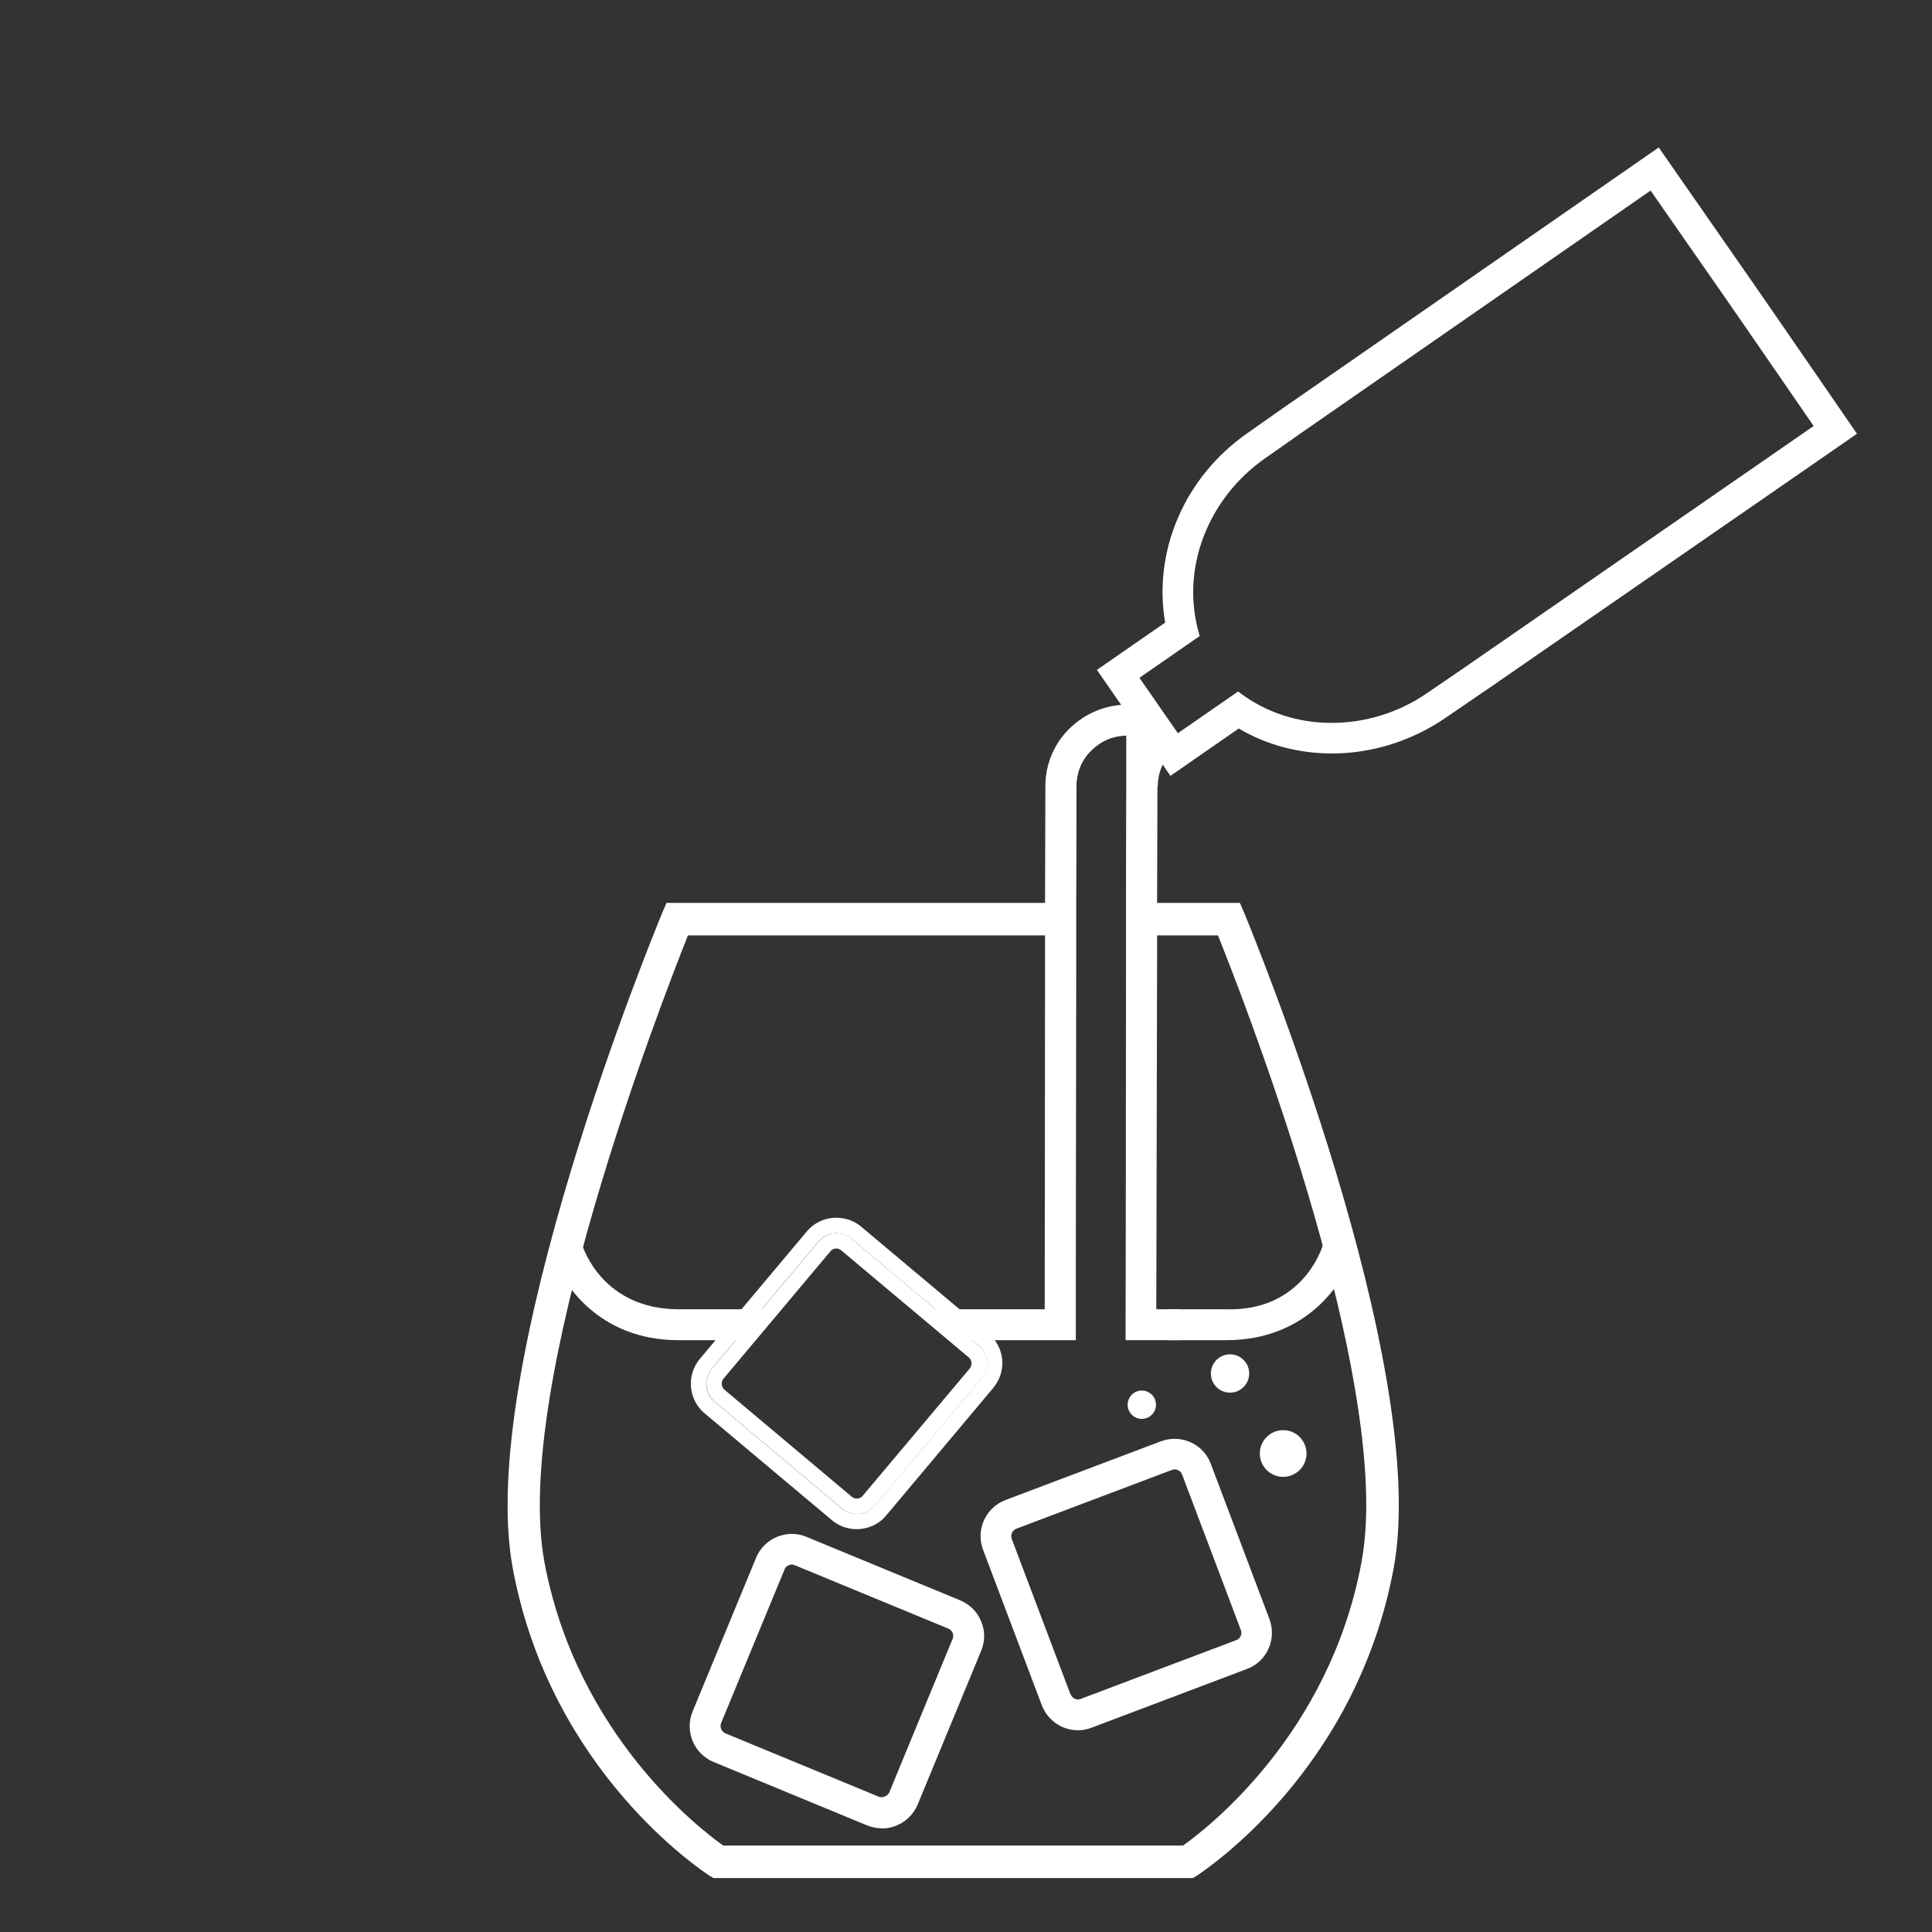 <?xml version="1.0" encoding="UTF-8"?><svg xmlns="http://www.w3.org/2000/svg" xmlns:xlink="http://www.w3.org/1999/xlink" viewBox="0 0 120 120"><rect x="0" y="0" width="120" height="120" fill="#333333" stroke="none"/><defs><style>.g{fill:none;}.h{fill:#fff;}.i{clip-path:url(#f);}.j{clip-path:url(#e);}.k{clip-path:url(#d);}</style><clipPath id="d"><rect class="g" width="120" height="120"/></clipPath><clipPath id="e"><polygon class="g" points="48 80.71 44.21 85.01 35.67 83.95 34.32 77.87 36.28 74.14 48 80.71"/></clipPath><clipPath id="f"><polygon class="g" points="56.7 80.21 61.35 84.56 67.72 84.35 68.02 79.1 56.7 80.21"/></clipPath></defs><g id="a"/><g id="b"><g id="c"><g class="k"><g><path class="h" d="M102.51,11.82l4.35,6.25,1.47,2.12,4.32,6.27-21.31,14.74-.36,.25-2.34,1.6c-1.77,1.22-3.86,1.85-5.92,1.85s-4.05-.61-5.74-1.89l-.08-.06-3.74,2.59-2.39-3.44,3.74-2.59-.02-.1c-1.21-4.1,.57-8.48,4.07-10.93l2.32-1.63,.36-.25,21.29-14.77m.48-2.66l-1.57,1.09-21.29,14.77-.35,.24-2.33,1.64c-3.91,2.73-5.86,7.33-5.1,11.76l-2.67,1.85-1.57,1.09,1.09,1.57,2.39,3.44,1.09,1.57,1.57-1.09,2.67-1.85c1.73,1.02,3.71,1.55,5.8,1.55,2.46,0,4.95-.78,7.01-2.19l2.34-1.6,.37-.25,21.31-14.73,1.57-1.09-1.08-1.57-4.32-6.27-1.47-2.12-4.35-6.25-1.09-1.57h0Z"/><g><path class="h" d="M70.93,44.73v11.35l-.02,2.02-.02,23.19v1.92h-.96v-1.92l.02-22.23v-2.98l.02-7.24v-3.15c-.84,0-1.6,.34-2.17,.91-.62,.59-.94,1.38-.94,2.24l-.02,7.24v2.98l-.02,22.23v1.92h.02v.02l-.98-.02v-1.92l.02-23.19,.02-2.02v-7.24c0-2.29,1.87-4.14,4.14-4.11h.89Z"/><path class="h" d="M71.89,43.77v5.1l-.02,7.21v2.98l-.05,22.23v1.92h-1.9v-1.92l.02-22.23v-2.98l.02-7.24v-3.15c-.84,0-1.6,.34-2.17,.91-.62,.59-.94,1.38-.94,2.24l-.02,7.24v2.98l-.02,22.23v1.92h-1.92v-1.92l.02-22.23v-2.98l.02-7.24c0-1.35,.52-2.63,1.5-3.59,.96-.94,2.24-1.48,3.57-1.48h1.87Z"/><rect class="h" x="69.93" y="81.32" width="3.33" height="1.92"/><path class="h" d="M84.01,77.87c-.55,1.87-2.9,5.37-7.83,5.37h-3.59v-1.92h3.47c4.84,.19,6.06-3.83,6.11-4l1.84,.55Z"/><path class="h" d="M54.78,113.56c-.31,0-.62-.06-.92-.18l-9.54-3.94c-1.22-.51-1.81-1.91-1.3-3.14l3.94-9.54c.24-.59,.71-1.06,1.3-1.3,.59-.25,1.25-.25,1.84,0l9.54,3.94c.59,.25,1.06,.71,1.3,1.3,.25,.59,.25,1.25,0,1.84l-3.94,9.54c-.25,.59-.71,1.06-1.3,1.3-.3,.13-.61,.19-.92,.19Zm-5.6-16.38c-.08,0-.15,.02-.19,.04-.07,.03-.2,.1-.26,.26l-3.94,9.54c-.1,.25,.02,.53,.26,.64l9.54,3.94c.21,.09,.55-.05,.64-.26l3.94-9.55c.07-.16,.03-.3,0-.37-.05-.12-.14-.21-.26-.26l-9.54-3.94c-.07-.03-.13-.04-.19-.04Z"/><path class="h" d="M66.96,107.47c-.97,0-1.88-.59-2.25-1.55h0l-3.65-9.66c-.47-1.24,.16-2.62,1.39-3.09l9.66-3.65c1.25-.46,2.63,.16,3.09,1.39l3.65,9.66c.46,1.24-.16,2.63-1.39,3.09l-9.66,3.65c-.28,.11-.57,.16-.85,.16Zm-.46-2.23c.1,.26,.38,.38,.63,.28l9.66-3.65c.25-.09,.38-.38,.28-.63l-3.65-9.66c-.1-.25-.37-.38-.63-.28l-9.66,3.65c-.25,.1-.38,.38-.29,.63l3.65,9.66Z"/><g><path class="h" d="M61.41,82.84l-7.91-6.64c-.49-.42-1.1-.6-1.76-.56-.64,.06-1.22,.36-1.63,.85l-6.64,7.91c-.85,1.01-.72,2.53,.29,3.38l7.91,6.64c.45,.38,1,.56,1.54,.56,.69,0,1.37-.29,1.84-.86l6.64-7.91c.41-.49,.61-1.11,.56-1.75-.06-.64-.36-1.22-.85-1.63Zm-.44,2.77l-6.64,7.91c-.51,.61-1.42,.69-2.04,.18l-7.91-6.64c-.61-.51-.69-1.42-.18-2.04l6.64-7.91c.51-.61,1.42-.69,2.04-.18l7.91,6.64c.61,.51,.69,1.42,.18,2.03Z"/><path class="h" d="M52.89,76.93c-.61-.51-1.52-.43-2.04,.18l-6.64,7.91c-.51,.61-.43,1.52,.18,2.04l7.91,6.64c.61,.51,1.52,.43,2.04-.18l6.64-7.91c.51-.61,.43-1.52-.18-2.03l-7.91-6.64Zm7.35,8.06l-6.65,7.91c-.17,.21-.48,.24-.69,.06l-7.9-6.64c-.21-.18-.23-.48-.06-.69l6.64-7.91c.11-.13,.25-.17,.33-.17,.01,0,.03,0,.04,0,.08,0,.2,.02,.31,.12l7.91,6.64c.21,.18,.23,.48,.06,.69Z"/></g><circle class="h" cx="70.92" cy="87.25" r=".88"/><circle class="h" cx="76.4" cy="85.31" r="1.19"/><circle class="h" cx="79.7" cy="90.28" r="1.45"/><path class="h" d="M72.84,46.62c-.6,.6-.93,1.39-.93,2.24h-1.91c0-1.36,.53-2.64,1.49-3.6l1.35,1.36Z"/><path class="h" d="M77.28,56.7l-.27-.62h-6.19v2.02h4.83c1.5,3.74,9.21,23.51,9.21,35.38,0,1.31-.1,2.49-.3,3.57-1.99,10.71-9.65,16.57-11.08,17.58h-28.56c-1.43-1.01-9.09-6.87-11.1-17.58-2.04-10.93,7.26-34.79,8.91-38.95h23.4v-2.02h-24.73l-.27,.62c-.47,1.16-11.62,28.19-9.28,40.72,2.36,12.66,11.82,18.81,12.21,19.08l.25,.15h29.77l.27-.15c.2-.15,2.66-1.75,5.37-4.9,2.71-3.15,5.66-7.85,6.84-14.18,2.34-12.53-8.81-39.57-9.28-40.72Z"/><g class="j"><path class="h" d="M66.81,81.32v1.92h-24.68c-4.91,0-7.26-3.5-7.81-5.37l1.84-.55c.05,.17,1.27,4,5.99,4h24.66Z"/></g><g class="i"><path class="h" d="M66.81,81.32v1.92h-24.68c-4.91,0-7.26-3.5-7.81-5.37l1.84-.55c.05,.17,1.27,4,5.99,4h24.66Z"/></g></g></g></g></g></g></svg>